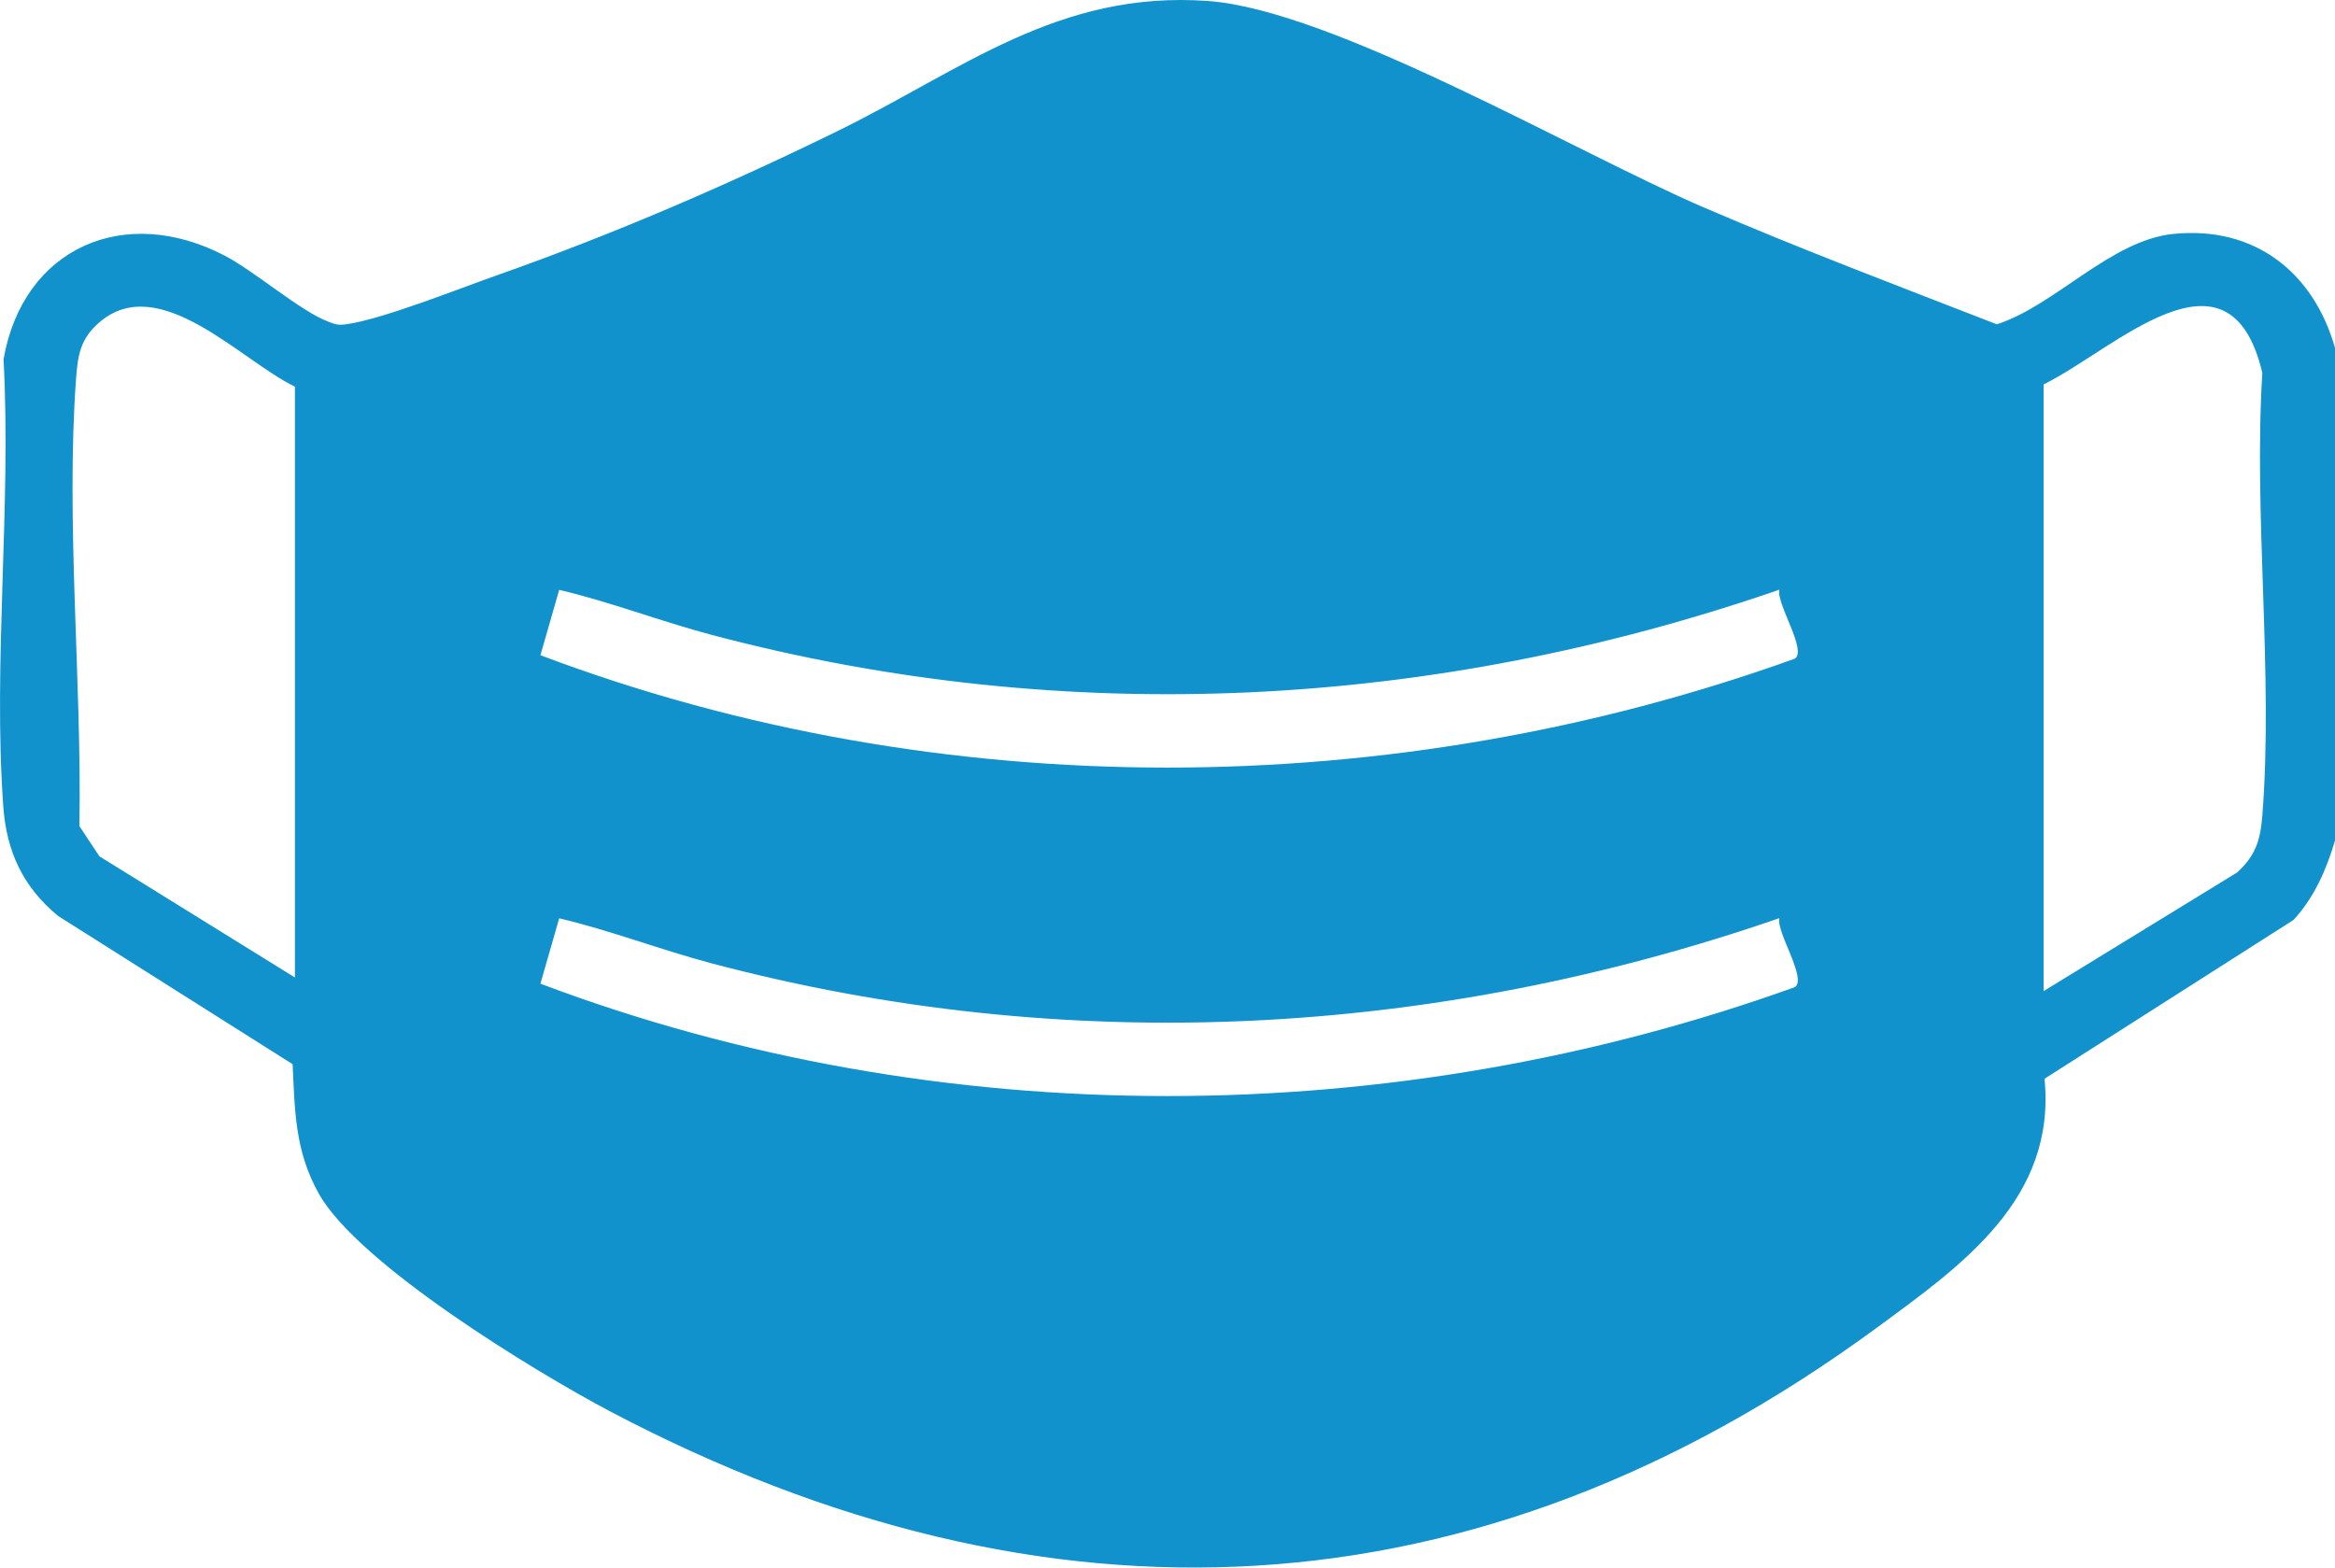 <?xml version="1.0" encoding="UTF-8"?>
<svg id="Layer_1" data-name="Layer 1" xmlns="http://www.w3.org/2000/svg" viewBox="0 0 672.82 451.74">
  <defs>
    <style>
      .cls-1 {
        fill: #1192cd;
      }
    </style>
  </defs>
  <path class="cls-1" d="M672.82,100.26v141.99c-2.51,8.42-5.96,16.35-11.95,22.86l-71.75,45.76c3.42,34.69-23.79,53.74-48.41,71.81-114.87,84.33-239.14,90.27-364.76,24.13-21.54-11.34-72.87-42.59-84.15-62.93-6.79-12.24-6.85-23.62-7.48-37.2l-67.58-42.72c-10.06-8.3-14.85-18.48-15.79-31.51-3.01-41.63,2.35-86.87.07-128.89,5.6-32.25,34.98-44.98,63.85-29.82,8.66,4.55,21.74,15.95,29.68,18.94,2.11.8,2.78,1.09,5.17.77,10.37-1.39,32.68-10.33,43.68-14.2,33.24-11.7,66.15-25.92,97.77-41.4C277.24,20.18,304.93-2.84,348.11.29c36.04,2.61,105.96,43.61,142.74,59.45,27.87,12,56.25,22.73,84.53,33.72,16.77-5.41,32.79-24.22,50.87-26.05,23.28-2.36,40.36,10.94,46.57,32.85ZM84.98,281.69V111.43c-15.62-7.53-39.19-33.51-56.46-18.44-5.21,4.54-6.09,9.12-6.58,15.76-3.06,41.41,1.68,87.63.94,129.33l5.76,8.69,56.34,34.92ZM588.84,285.63l55.76-34.19c5.36-4.86,6.73-9.38,7.28-16.37,3.22-41.01-2.56-86.17,0-127.63-9.52-40.12-42.66-6.62-63.03,3.34v174.86ZM512.73,169.93c-99.6,34.43-205.34,40.13-307.59,13.05-14.77-3.91-29.33-9.54-44.01-13l-5.41,18.84c115.13,43.46,245.95,42.57,361.49.98,3.53-2.45-5.45-15.87-4.49-19.87ZM512.73,264.59c-99.6,34.43-205.34,40.13-307.59,13.05-14.77-3.91-29.33-9.54-44.01-13l-5.41,18.84c115.13,43.46,245.95,42.57,361.49.98,3.53-2.45-5.45-15.87-4.49-19.87Z"/>
</svg>